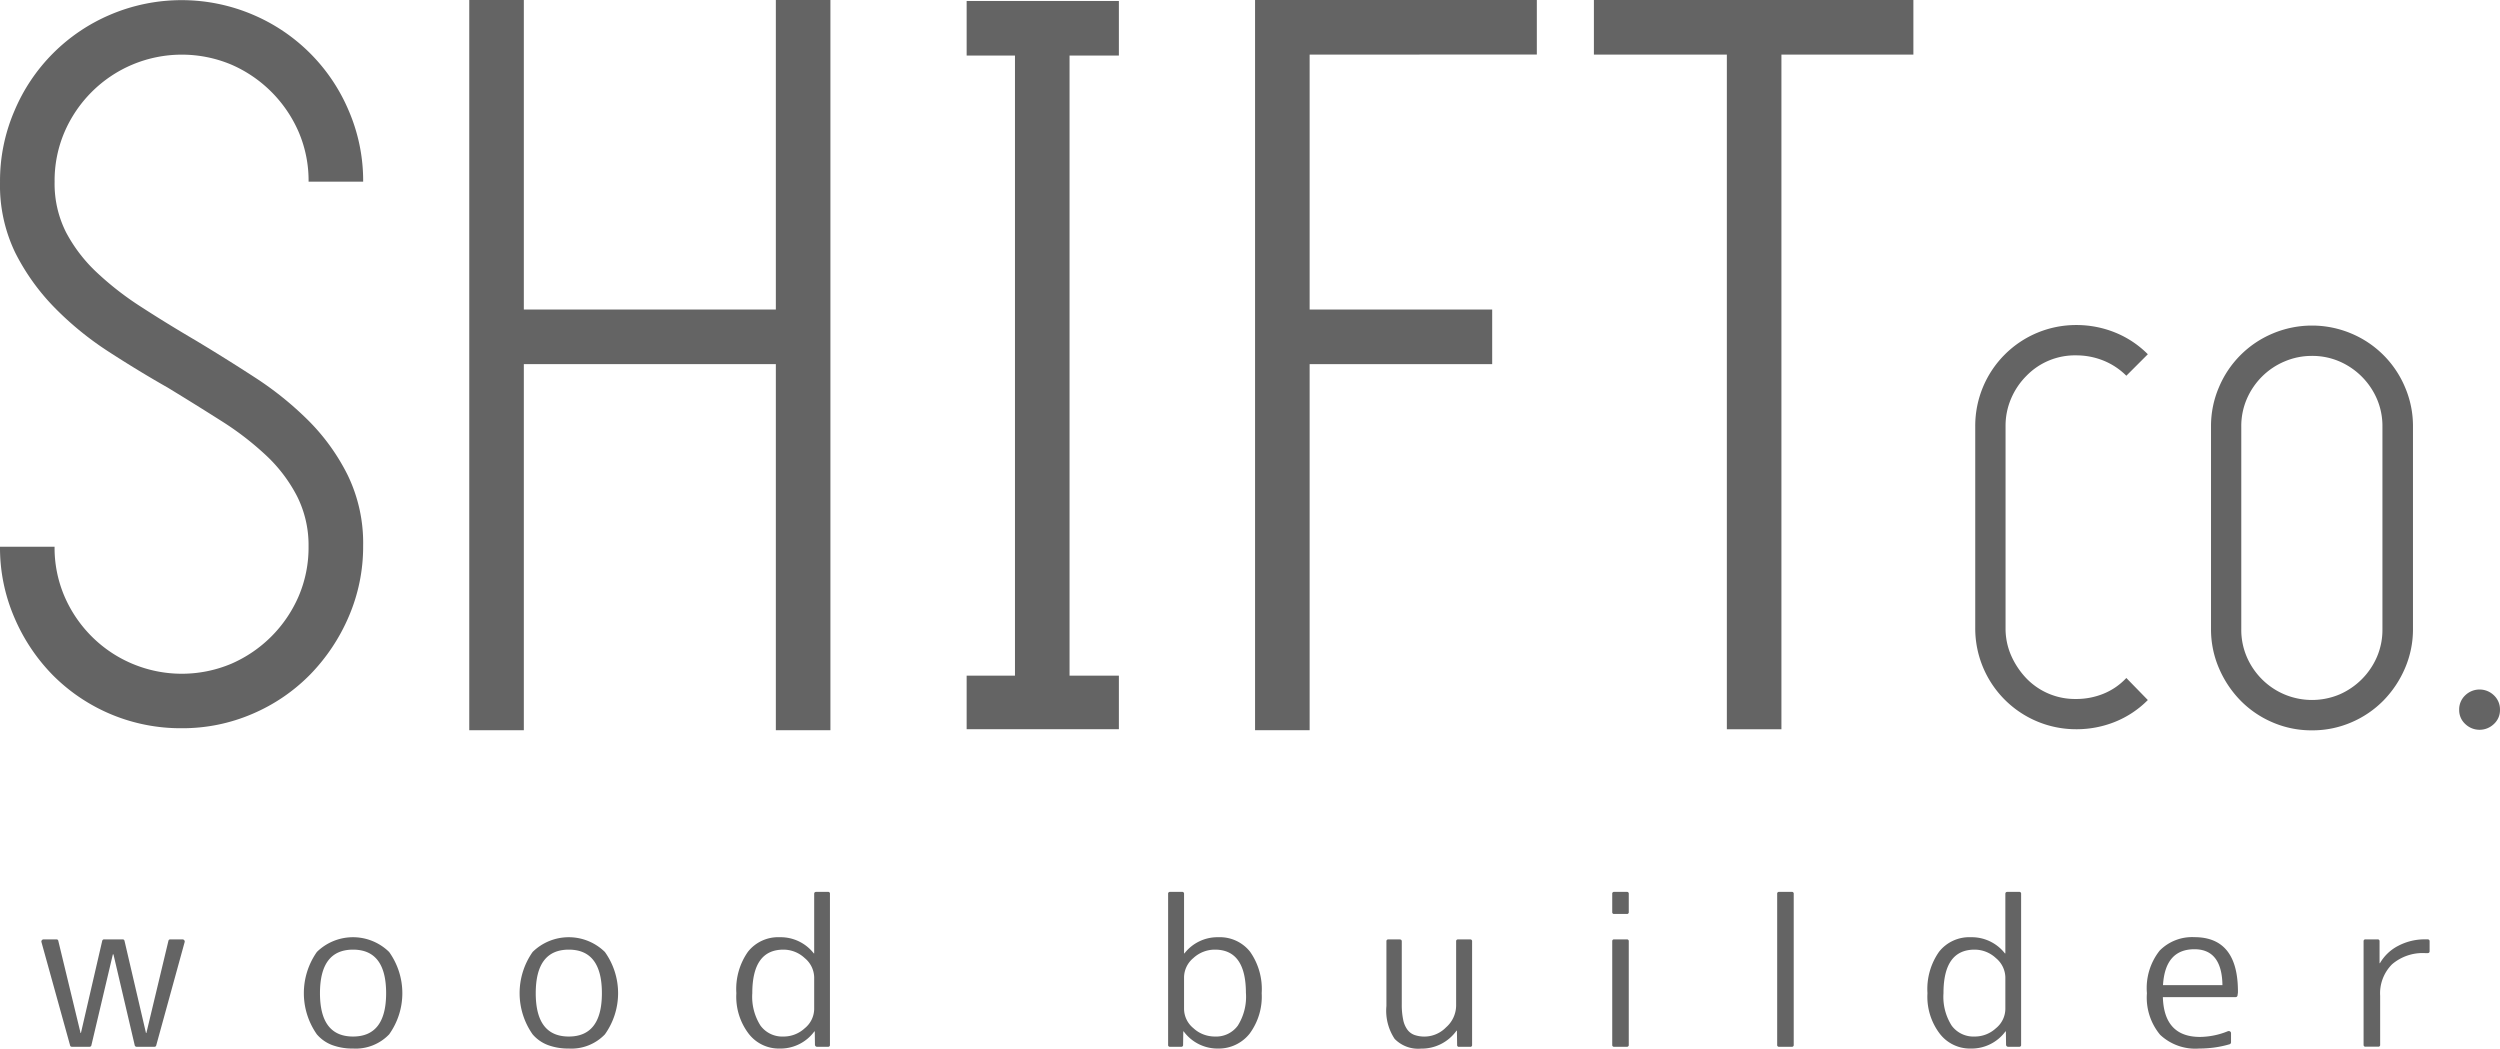 <svg xmlns="http://www.w3.org/2000/svg" width="158.724" height="66.572" viewBox="0 0 158.724 66.572"><g transform="translate(-324.535 -305.301)"><g transform="translate(327.163 361.927)"><path d="M327.963,379.789h.814a.109.109,0,0,1,.112.087l1.414,5.855h.025l1.352-5.855a.124.124,0,0,1,.137-.087h1.151a.116.116,0,0,1,.125.087l1.364,5.855h.026l1.4-5.855a.115.115,0,0,1,.125-.087h.763a.141.141,0,0,1,.118.056.134.134,0,0,1,.019.131l-1.8,6.543a.108.108,0,0,1-.113.088h-1.113a.124.124,0,0,1-.138-.088l-1.352-5.779h-.038l-1.364,5.779a.115.115,0,0,1-.125.088h-1.114a.107.107,0,0,1-.112-.088l-1.814-6.543a.132.132,0,0,1,.019-.131A.141.141,0,0,1,327.963,379.789Z" transform="translate(-327.817 -376.774)" fill="#646464"/><path d="M349.451,380.555a3.278,3.278,0,0,1,4.592,0,4.5,4.5,0,0,1,0,5.229,2.944,2.944,0,0,1-2.3.9,3.7,3.7,0,0,1-1.314-.219,2.391,2.391,0,0,1-.976-.682,4.553,4.553,0,0,1,0-5.229Zm.2,2.615q0,2.753,2.1,2.752t2.1-2.752q0-2.765-2.1-2.765T349.651,383.17Z" transform="translate(-331.964 -376.739)" fill="#646464"/><path d="M366.56,380.555a3.277,3.277,0,0,1,4.591,0,4.5,4.5,0,0,1,0,5.229,2.943,2.943,0,0,1-2.3.9,3.7,3.7,0,0,1-1.314-.219,2.388,2.388,0,0,1-.975-.682,4.55,4.55,0,0,1,0-5.229Zm.2,2.615q0,2.753,2.1,2.752t2.1-2.752q0-2.765-2.1-2.765T366.76,383.17Z" transform="translate(-335.374 -376.739)" fill="#646464"/><path d="M387.864,379.926v-3.778c0-.083.046-.126.138-.126h.737a.111.111,0,0,1,.126.126v9.583a.111.111,0,0,1-.126.126h-.688a.133.133,0,0,1-.138-.126l-.012-.85h-.026a2.668,2.668,0,0,1-2.2,1.088,2.416,2.416,0,0,1-1.976-.95,3.874,3.874,0,0,1-.776-2.565,4.115,4.115,0,0,1,.738-2.633,2.443,2.443,0,0,1,2.014-.92,2.67,2.67,0,0,1,2.164,1.026Zm-3.929,2.528a3.407,3.407,0,0,0,.52,2.058,1.714,1.714,0,0,0,1.457.694,1.971,1.971,0,0,0,1.352-.525,1.6,1.6,0,0,0,.6-1.214V381.44a1.628,1.628,0,0,0-.6-1.214,1.976,1.976,0,0,0-1.352-.537Q383.935,379.689,383.935,382.454Z" transform="translate(-338.8 -376.023)" fill="#646464"/><path d="M417.281,376.023h.764a.111.111,0,0,1,.125.126v3.778h.025a2.656,2.656,0,0,1,2.152-1.026,2.444,2.444,0,0,1,2.014.92,4.115,4.115,0,0,1,.738,2.633,3.952,3.952,0,0,1-.763,2.565,2.5,2.5,0,0,1-1.989.95,2.669,2.669,0,0,1-2.2-1.088h-.026l-.012.85a.111.111,0,0,1-.126.126h-.7a.111.111,0,0,1-.125-.126v-9.583A.111.111,0,0,1,417.281,376.023Zm4.817,6.431q0-2.765-1.964-2.765a2.006,2.006,0,0,0-1.376.537,1.614,1.614,0,0,0-.588,1.214v2.027a1.6,1.6,0,0,0,.6,1.214,1.947,1.947,0,0,0,.638.394,2.052,2.052,0,0,0,.725.131,1.7,1.7,0,0,0,1.451-.694A3.443,3.443,0,0,0,422.1,382.454Z" transform="translate(-345.623 -376.023)" fill="#646464"/><path d="M434.469,384.017v-4.1a.111.111,0,0,1,.125-.125h.713c.091,0,.137.042.137.125v3.979a4.7,4.7,0,0,0,.088.988,1.582,1.582,0,0,0,.269.638.978.978,0,0,0,.456.338,1.929,1.929,0,0,0,2-.488,1.857,1.857,0,0,0,.638-1.364v-4.091a.111.111,0,0,1,.125-.125h.763a.111.111,0,0,1,.126.125v6.568a.111.111,0,0,1-.126.126h-.7a.111.111,0,0,1-.125-.126l-.013-.9h-.025a2.716,2.716,0,0,1-2.252,1.139,2.083,2.083,0,0,1-1.677-.619A3.233,3.233,0,0,1,434.469,384.017Z" transform="translate(-349.074 -376.774)" fill="#646464"/><path d="M453.3,377.424h-.8a.11.11,0,0,1-.125-.125v-1.151a.111.111,0,0,1,.125-.126h.8a.111.111,0,0,1,.125.126V377.3A.11.11,0,0,1,453.3,377.424Zm0,8.433h-.8a.111.111,0,0,1-.125-.126v-6.568a.111.111,0,0,1,.125-.125h.8a.111.111,0,0,1,.125.125v6.568A.111.111,0,0,1,453.3,385.857Z" transform="translate(-352.643 -376.023)" fill="#646464"/><path d="M466.379,385.857h-.8a.111.111,0,0,1-.125-.126v-9.583a.111.111,0,0,1,.125-.126h.8a.112.112,0,0,1,.126.126v9.583A.111.111,0,0,1,466.379,385.857Z" transform="translate(-355.25 -376.023)" fill="#646464"/><path d="M482.317,379.926v-3.778c0-.083.046-.126.138-.126h.738a.111.111,0,0,1,.125.126v9.583a.111.111,0,0,1-.125.126H482.5a.133.133,0,0,1-.138-.126l-.012-.85h-.026a2.669,2.669,0,0,1-2.2,1.088,2.416,2.416,0,0,1-1.976-.95,3.87,3.87,0,0,1-.776-2.565,4.115,4.115,0,0,1,.738-2.633,2.443,2.443,0,0,1,2.014-.92,2.672,2.672,0,0,1,2.165,1.026Zm-3.928,2.528a3.407,3.407,0,0,0,.519,2.058,1.714,1.714,0,0,0,1.457.694,1.972,1.972,0,0,0,1.352-.525,1.6,1.6,0,0,0,.6-1.214V381.44a1.628,1.628,0,0,0-.6-1.214,1.976,1.976,0,0,0-1.352-.537Q478.388,379.689,478.389,382.454Z" transform="translate(-357.626 -376.023)" fill="#646464"/><path d="M500.4,383.42h-4.617q.076,2.528,2.364,2.527a4.819,4.819,0,0,0,1.764-.363.161.161,0,0,1,.138.013.135.135,0,0,1,.062.125v.563a.13.13,0,0,1-.087.126,6.619,6.619,0,0,1-1,.212,7.488,7.488,0,0,1-.95.062,3.257,3.257,0,0,1-2.465-.875,3.688,3.688,0,0,1-.838-2.64,3.836,3.836,0,0,1,.806-2.7,2.891,2.891,0,0,1,2.208-.857q2.765,0,2.765,3.453c0,.034,0,.069-.006.106s-.011.082-.019.132A.122.122,0,0,1,500.4,383.42Zm-4.6-.763h3.766q-.037-2.276-1.777-2.277Q495.929,380.38,495.792,382.657Z" transform="translate(-361.092 -376.739)" fill="#646464"/><path d="M511.953,386.482v-6.568a.111.111,0,0,1,.125-.125h.763a.111.111,0,0,1,.126.125V381.3h.025a2.834,2.834,0,0,1,1.17-1.107,3.628,3.628,0,0,1,1.72-.407h.126c.091,0,.137.042.137.125v.626q0,.125-.137.125h-.126a2.989,2.989,0,0,0-2.12.707,2.609,2.609,0,0,0-.757,2.007v3.1a.111.111,0,0,1-.126.126h-.8A.111.111,0,0,1,511.953,386.482Z" transform="translate(-364.518 -376.774)" fill="#646464"/></g><g transform="translate(324.535 305.301)"><path d="M336.062,351.536a11.437,11.437,0,0,1-8.157-3.353,11.807,11.807,0,0,1-2.456-3.67,11.206,11.206,0,0,1-.914-4.5H328a7.82,7.82,0,0,0,.629,3.15,8.158,8.158,0,0,0,1.733,2.551,8.054,8.054,0,0,0,2.583,1.732,8.1,8.1,0,0,0,6.267,0,8.222,8.222,0,0,0,4.284-4.289,7.856,7.856,0,0,0,.629-3.154,6.914,6.914,0,0,0-.725-3.187,9.521,9.521,0,0,0-1.953-2.585,18.817,18.817,0,0,0-2.866-2.208q-1.638-1.041-3.4-2.114-1.89-1.073-3.78-2.3a20.008,20.008,0,0,1-3.4-2.776,13.972,13.972,0,0,1-2.489-3.47,9.833,9.833,0,0,1-.976-4.51,11.24,11.24,0,0,1,.914-4.51,11.45,11.45,0,0,1,6.109-6.119,11.554,11.554,0,0,1,9.008,0,11.455,11.455,0,0,1,6.111,6.11,11.229,11.229,0,0,1,.914,4.5h-3.465a7.84,7.84,0,0,0-.629-3.151,8.225,8.225,0,0,0-4.284-4.283,8.115,8.115,0,0,0-6.267,0,8.1,8.1,0,0,0-2.583,1.733,8.182,8.182,0,0,0-1.733,2.55,7.826,7.826,0,0,0-.629,3.151,6.838,6.838,0,0,0,.724,3.212,9.7,9.7,0,0,0,1.953,2.551,19.4,19.4,0,0,0,2.835,2.2q1.606,1.04,3.432,2.111,1.889,1.134,3.78,2.362a20.959,20.959,0,0,1,3.4,2.741,13.255,13.255,0,0,1,2.488,3.464,9.875,9.875,0,0,1,.977,4.473,11.217,11.217,0,0,1-.914,4.5,12.057,12.057,0,0,1-2.457,3.686,11.4,11.4,0,0,1-3.654,2.488A11.206,11.206,0,0,1,336.062,351.536Z" transform="translate(-324.535 -305.301)" fill="#646464"/><path d="M384.675,305.3v46.362h-3.465V328.419h-16v23.244h-3.465V305.3h3.465v19.653h16V305.3Z" transform="translate(-331.952 -305.301)" fill="#646464"/><path d="M407.717,308.844v39.37h3.132v3.4h-9.665v-3.4h3.068v-39.37h-3.068v-3.465h9.665v3.465Z" transform="translate(-339.812 -305.317)" fill="#646464"/><path d="M427.519,308.766v16.188h11.59v3.465h-11.59v23.244h-3.465V305.3h17.89v3.465Z" transform="translate(-344.371 -305.301)" fill="#646464"/><path d="M471.206,308.766h-8.378V351.6h-3.465V308.766h-8.441V305.3h20.284Z" transform="translate(-349.726 -305.301)" fill="#646464"/><g transform="translate(125.407 20.636)"><path d="M487.567,356.737a6.4,6.4,0,0,1-6.407-6.407V337.481a6.4,6.4,0,0,1,6.407-6.407,6.532,6.532,0,0,1,2.468.473,6.2,6.2,0,0,1,2.083,1.382l-1.365,1.365a4.354,4.354,0,0,0-1.453-.962,4.592,4.592,0,0,0-1.733-.332,4.288,4.288,0,0,0-3.151,1.295,4.569,4.569,0,0,0-.981,1.454,4.383,4.383,0,0,0-.35,1.733V350.33a4.256,4.256,0,0,0,.35,1.715,5.04,5.04,0,0,0,.981,1.471,4.285,4.285,0,0,0,3.151,1.3,4.562,4.562,0,0,0,1.733-.333,4.083,4.083,0,0,0,1.453-1l1.365,1.4a6.187,6.187,0,0,1-2.083,1.384A6.546,6.546,0,0,1,487.567,356.737Z" transform="translate(-481.16 -331.074)" fill="#646464"/><path d="M506.259,356.816a6.223,6.223,0,0,1-2.5-.508,6.323,6.323,0,0,1-2.031-1.384,6.682,6.682,0,0,1-1.365-2.047,6.246,6.246,0,0,1-.508-2.5V337.525a6.246,6.246,0,0,1,.508-2.5,6.36,6.36,0,0,1,3.4-3.4,6.426,6.426,0,0,1,5.007,0,6.362,6.362,0,0,1,3.4,3.4,6.246,6.246,0,0,1,.508,2.5v12.849a6.246,6.246,0,0,1-.508,2.5,6.7,6.7,0,0,1-1.365,2.047,6.355,6.355,0,0,1-2.031,1.384A6.238,6.238,0,0,1,506.259,356.816Zm0-23.773a4.37,4.37,0,0,0-1.733.352,4.48,4.48,0,0,0-1.436.964,4.56,4.56,0,0,0-.963,1.42,4.346,4.346,0,0,0-.35,1.754V350.4a4.345,4.345,0,0,0,.35,1.753,4.542,4.542,0,0,0,.963,1.42,4.468,4.468,0,0,0,1.436.965,4.508,4.508,0,0,0,3.483,0,4.573,4.573,0,0,0,2.381-2.385,4.358,4.358,0,0,0,.349-1.753V337.532a4.359,4.359,0,0,0-.349-1.754,4.567,4.567,0,0,0-2.381-2.384A4.337,4.337,0,0,0,506.259,333.043Z" transform="translate(-484.886 -331.083)" fill="#646464"/><path d="M522.125,361.271a1.19,1.19,0,0,1-.386.894,1.31,1.31,0,0,1-1.82,0,1.189,1.189,0,0,1-.385-.894,1.228,1.228,0,0,1,.385-.927,1.308,1.308,0,0,1,1.82,0A1.228,1.228,0,0,1,522.125,361.271Z" transform="translate(-488.809 -336.835)" fill="#646464"/></g></g></g></svg>
